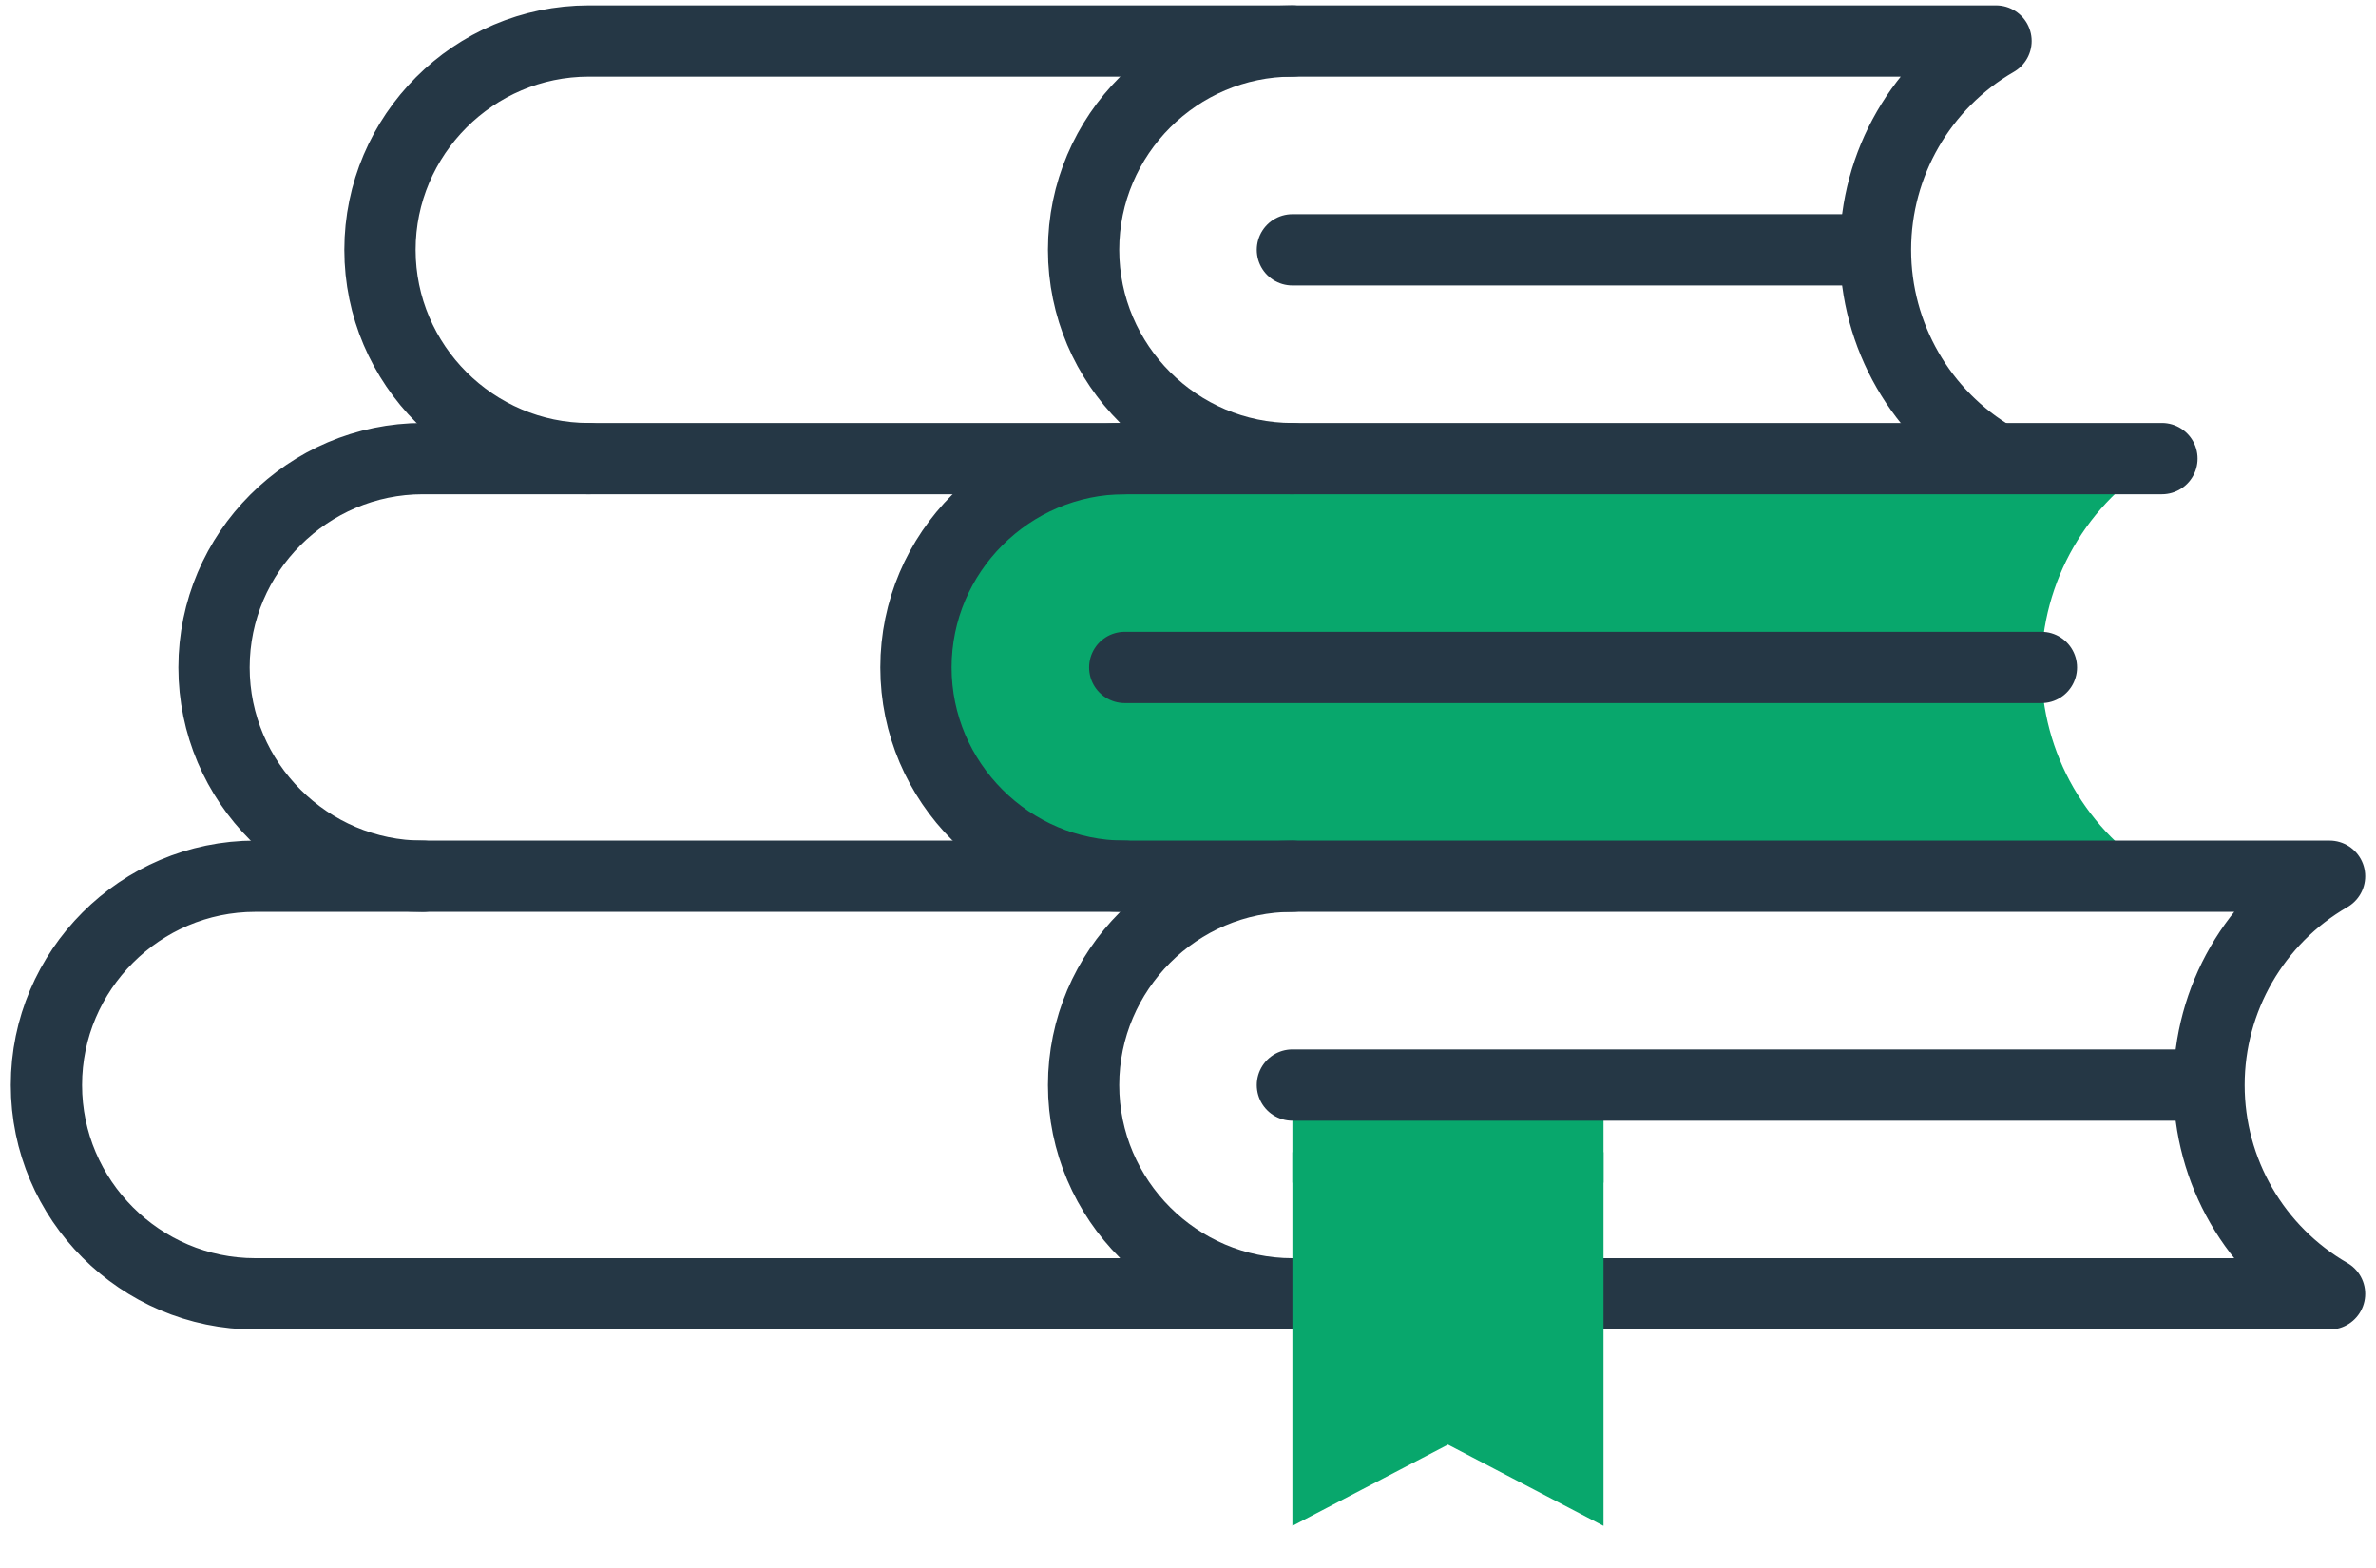 <svg width="50" height="33" viewBox="0 0 50 33" fill="none" xmlns="http://www.w3.org/2000/svg">
<path d="M33.744 22.836H27.197V24.89H33.744V22.836Z" fill="#08A76C"/>
<path fill-rule="evenodd" clip-rule="evenodd" d="M27.197 18.441H45.489L45.481 18.433C43.919 17.524 42.958 15.854 42.958 14.047C42.958 12.234 43.925 10.559 45.495 9.652H27.197H23.669C21.253 9.652 19.275 11.63 19.275 14.047C19.275 16.464 21.253 18.441 23.669 18.441H27.197Z" fill="#08A76C"/>
<path fill-rule="evenodd" clip-rule="evenodd" d="M5.371 27.23C2.954 27.23 0.977 25.253 0.977 22.836C0.977 20.419 2.954 18.441 5.371 18.441H49.023C47.453 19.348 46.486 21.023 46.486 22.836C46.486 24.649 47.453 26.324 49.023 27.23H5.371V27.23Z" stroke="#253745" stroke-width="1.5" stroke-miterlimit="22.926" stroke-linecap="round" stroke-linejoin="round"/>
<path d="M27.197 22.836H45.998" stroke="#253745" stroke-width="1.5" stroke-miterlimit="22.926" stroke-linecap="round" stroke-linejoin="round"/>
<path d="M27.197 27.23C24.78 27.23 22.803 25.253 22.803 22.836C22.803 20.419 24.78 18.441 27.197 18.441" stroke="#253745" stroke-width="1.5" stroke-miterlimit="22.926" stroke-linecap="round" stroke-linejoin="round"/>
<path d="M8.899 18.441C6.482 18.441 4.504 16.464 4.504 14.047C4.504 11.63 6.482 9.652 8.899 9.652H45.495" stroke="#253745" stroke-width="1.5" stroke-miterlimit="22.926" stroke-linecap="round" stroke-linejoin="round"/>
<path d="M23.669 14.047H42.959" stroke="#253745" stroke-width="1.5" stroke-miterlimit="22.926" stroke-linecap="round" stroke-linejoin="round"/>
<path d="M23.669 18.441C21.253 18.441 19.275 16.464 19.275 14.047C19.275 11.63 21.253 9.652 23.669 9.652" stroke="#253745" stroke-width="1.5" stroke-miterlimit="22.926" stroke-linecap="round" stroke-linejoin="round"/>
<path d="M12.39 9.652C9.973 9.652 7.996 7.675 7.996 5.258C7.996 2.841 9.973 0.863 12.39 0.863H42.004C40.434 1.77 39.467 3.445 39.467 5.258C39.467 7.065 40.428 8.735 41.989 9.644" stroke="#253745" stroke-width="1.5" stroke-miterlimit="22.926" stroke-linecap="round" stroke-linejoin="round"/>
<path d="M27.197 5.258H38.979" stroke="#253745" stroke-width="1.5" stroke-miterlimit="22.926" stroke-linecap="round" stroke-linejoin="round"/>
<path d="M27.197 9.652C24.78 9.652 22.803 7.675 22.803 5.258C22.803 2.841 24.78 0.863 27.197 0.863" stroke="#253745" stroke-width="1.5" stroke-miterlimit="22.926" stroke-linecap="round" stroke-linejoin="round"/>
<path fill-rule="evenodd" clip-rule="evenodd" d="M27.197 24.249V32.113L30.471 30.404L33.744 32.113V24.249H27.197Z" fill="#08A76C"/>
</svg>
